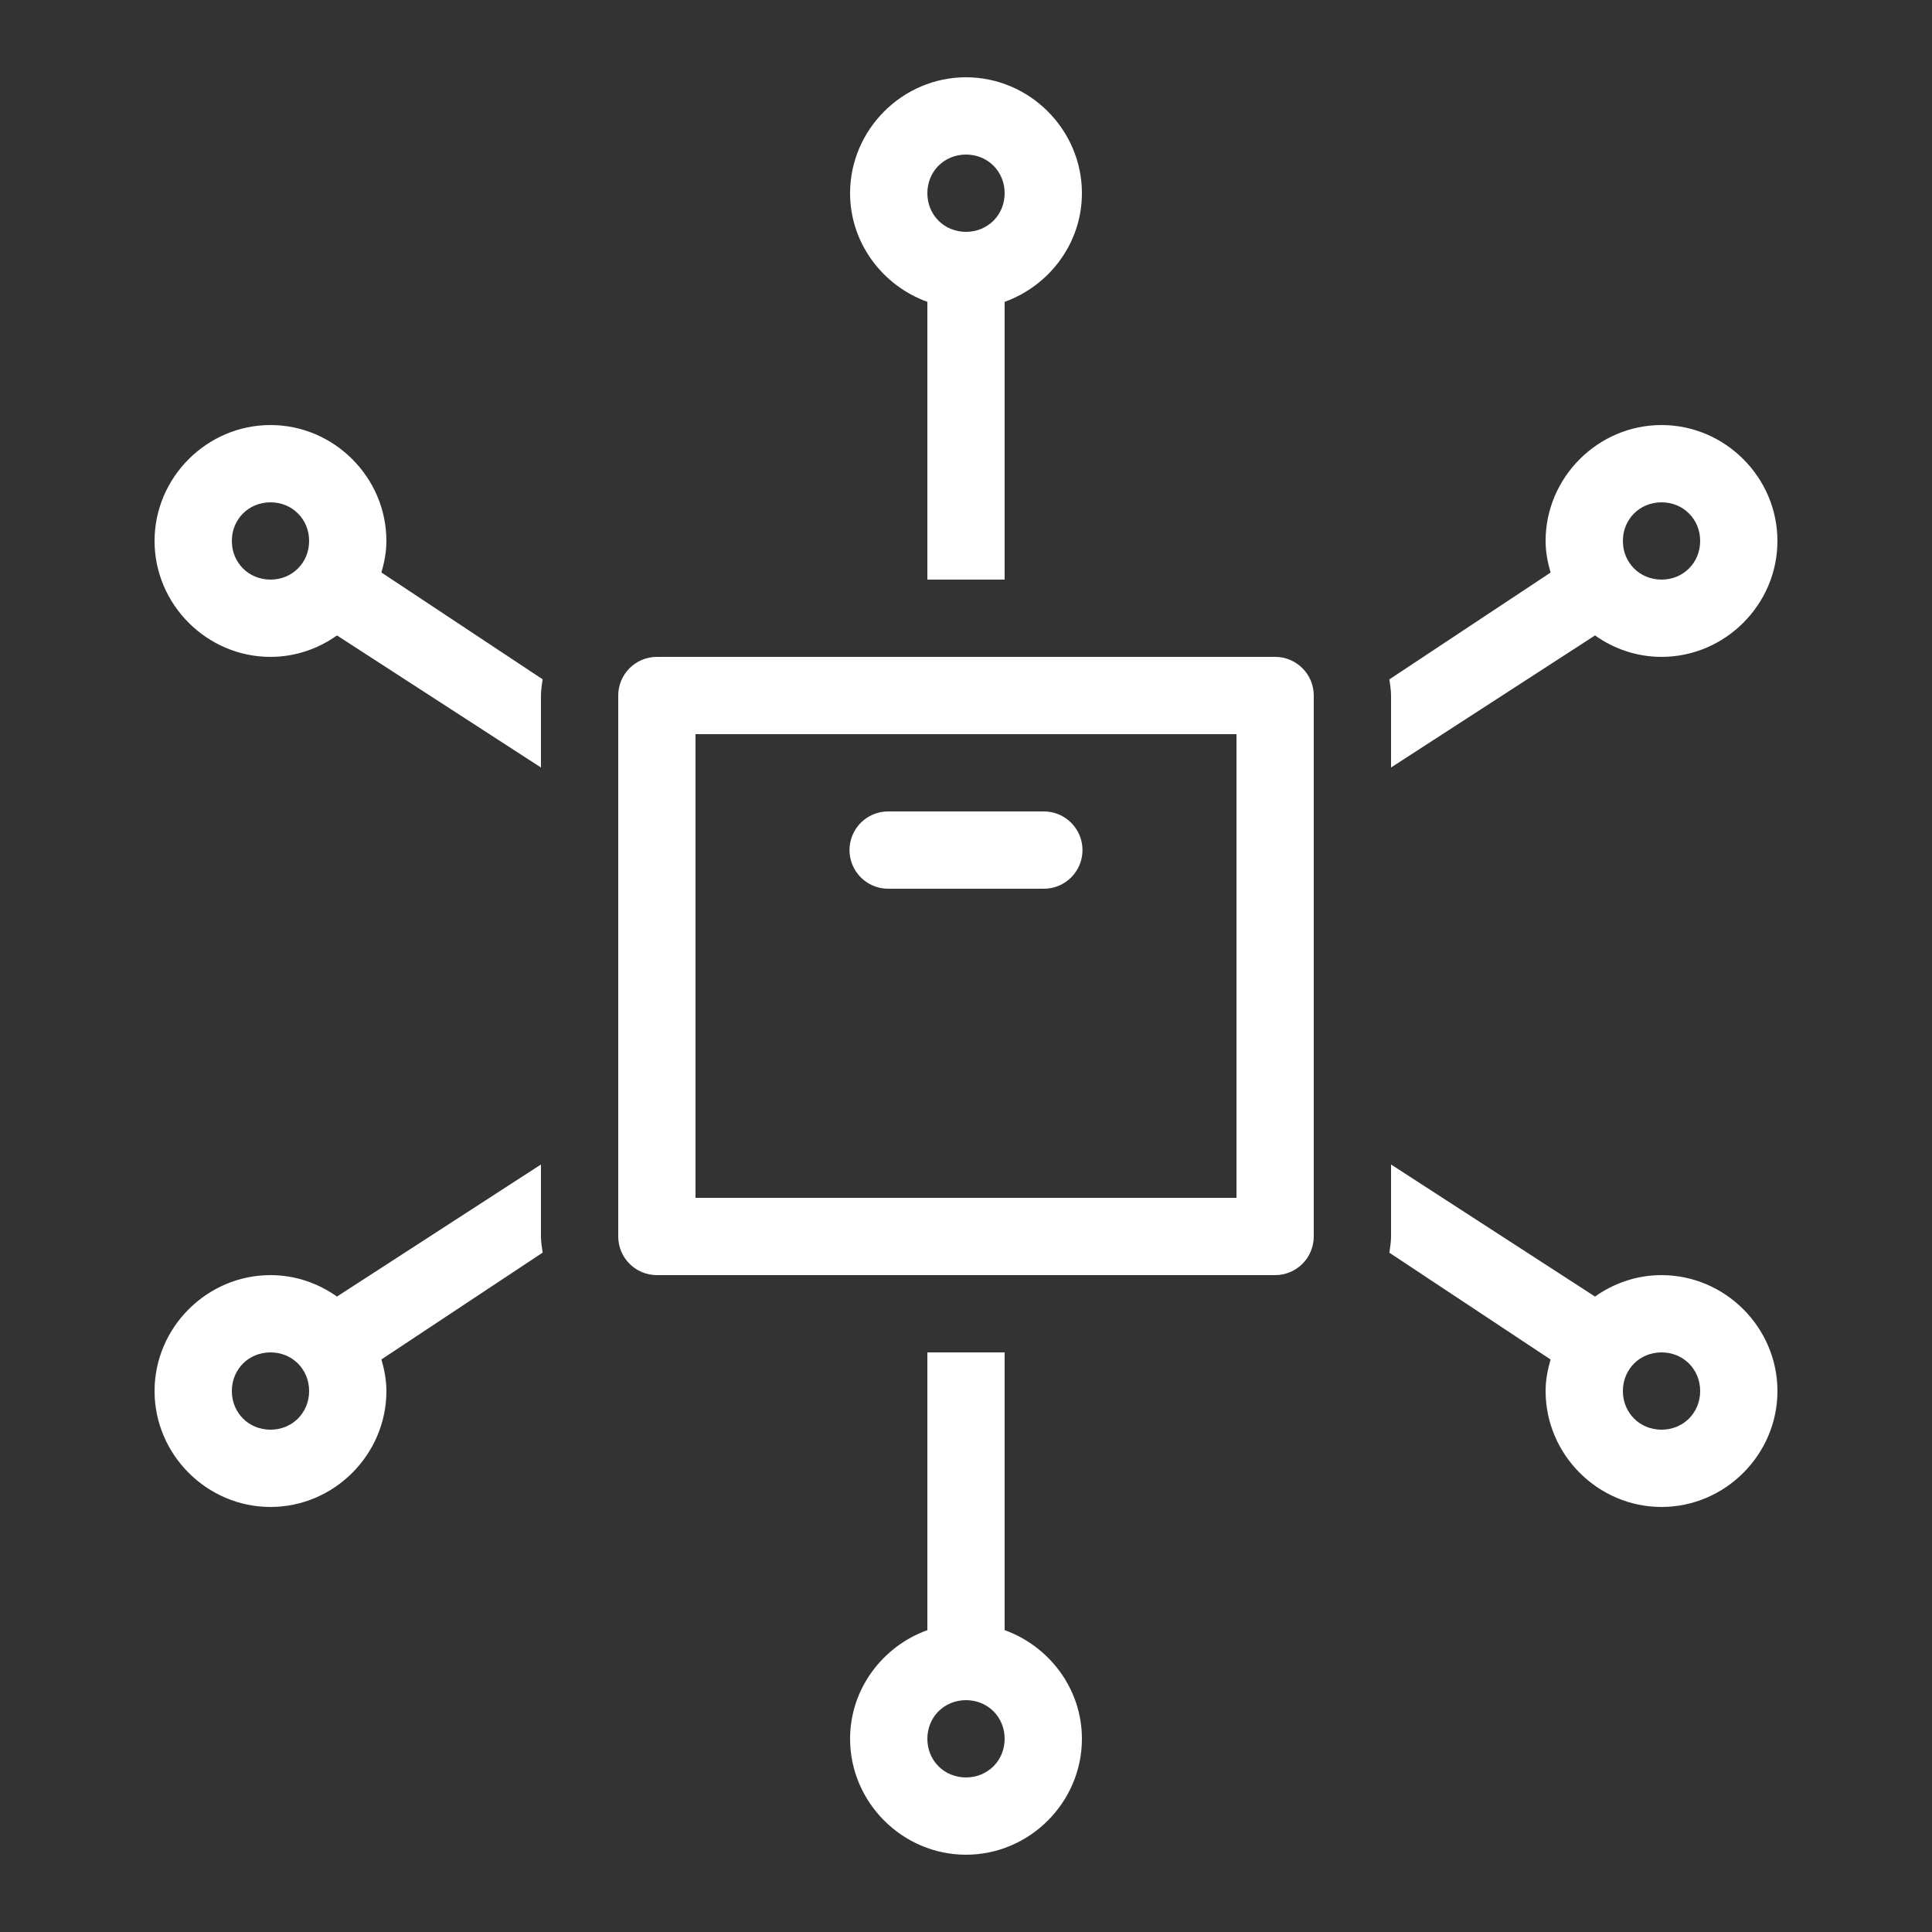 <svg xmlns="http://www.w3.org/2000/svg" xmlns:xlink="http://www.w3.org/1999/xlink" viewBox="0,0,256,256" width="100px" height="100px"><rect x="0" y="0" width="256" height="256" fill="#333333" stroke="none"/><g fill="#ffffff" fill-rule="nonzero" stroke="none" stroke-width="1" stroke-linecap="butt" stroke-linejoin="miter" stroke-miterlimit="10" stroke-dasharray="" stroke-dashoffset="0" font-family="none" font-weight="none" font-size="none" text-anchor="none" style="mix-blend-mode: normal"><g transform="scale(5.12,5.12)"><path d="M25,2c-1.645,0 -3,1.355 -3,3c0,1.293 0.843,2.395 2,2.812v7.188h2v-7.188c1.157,-0.417 2,-1.519 2,-2.812c0,-1.645 -1.355,-3 -3,-3zM25,4c0.564,0 1,0.436 1,1c0,0.564 -0.436,1 -1,1c-0.564,0 -1,-0.436 -1,-1c0,-0.564 0.436,-1 1,-1zM7,11c-1.645,0 -3,1.355 -3,3c0,1.645 1.355,3 3,3c0.639,0 1.232,-0.208 1.721,-0.555l5.279,3.418v-1.863c0,-0.143 0.024,-0.282 0.043,-0.42l-4.172,-2.764c0.076,-0.262 0.129,-0.532 0.129,-0.816c0,-1.645 -1.355,-3 -3,-3zM43,11c-1.645,0 -3,1.355 -3,3c0,0.285 0.053,0.556 0.129,0.818l-4.172,2.764c0.019,0.137 0.043,0.275 0.043,0.418v1.863l5.279,-3.418c0.489,0.347 1.082,0.555 1.721,0.555c1.645,0 3,-1.355 3,-3c0,-1.645 -1.355,-3 -3,-3zM7,13c0.564,0 1,0.436 1,1c0,0.564 -0.436,1 -1,1c-0.564,0 -1,-0.436 -1,-1c0,-0.564 0.436,-1 1,-1zM43,13c0.564,0 1,0.436 1,1c0,0.564 -0.436,1 -1,1c-0.564,0 -1,-0.436 -1,-1c0,-0.564 0.436,-1 1,-1zM17,17c-0.552,0 -1,0.448 -1,1v14c0,0.552 0.448,1 1,1h16c0.552,-0 1,-0.448 1,-1v-14c-0,-0.552 -0.448,-1 -1,-1zM18,19h14v12h-14zM23,21c-0.361,-0.005 -0.696,0.184 -0.878,0.496c-0.182,0.311 -0.182,0.697 0,1.008c0.182,0.311 0.517,0.501 0.878,0.496h4c0.361,0.005 0.696,-0.184 0.878,-0.496c0.182,-0.311 0.182,-0.697 0,-1.008c-0.182,-0.311 -0.517,-0.501 -0.878,-0.496zM14,30.137l-5.279,3.418c-0.489,-0.347 -1.082,-0.555 -1.721,-0.555c-1.645,0 -3,1.355 -3,3c0,1.645 1.355,3 3,3c1.645,0 3,-1.355 3,-3c0,-0.285 -0.053,-0.556 -0.129,-0.818l4.172,-2.764c-0.019,-0.137 -0.043,-0.275 -0.043,-0.418zM36,30.137v1.863c0,0.143 -0.024,0.282 -0.043,0.42l4.172,2.764c-0.076,0.262 -0.129,0.532 -0.129,0.816c0,1.645 1.355,3 3,3c1.645,0 3,-1.355 3,-3c0,-1.645 -1.355,-3 -3,-3c-0.639,0 -1.232,0.208 -1.721,0.555zM7,35c0.564,0 1,0.436 1,1c0,0.564 -0.436,1 -1,1c-0.564,0 -1,-0.436 -1,-1c0,-0.564 0.436,-1 1,-1zM24,35v7.188c-1.157,0.417 -2,1.519 -2,2.812c0,1.645 1.355,3 3,3c1.645,0 3,-1.355 3,-3c0,-1.293 -0.843,-2.395 -2,-2.812v-7.188zM43,35c0.564,0 1,0.436 1,1c0,0.564 -0.436,1 -1,1c-0.564,0 -1,-0.436 -1,-1c0,-0.564 0.436,-1 1,-1zM25,44c0.564,0 1,0.436 1,1c0,0.564 -0.436,1 -1,1c-0.564,0 -1,-0.436 -1,-1c0,-0.564 0.436,-1 1,-1z"></path></g></g></svg>